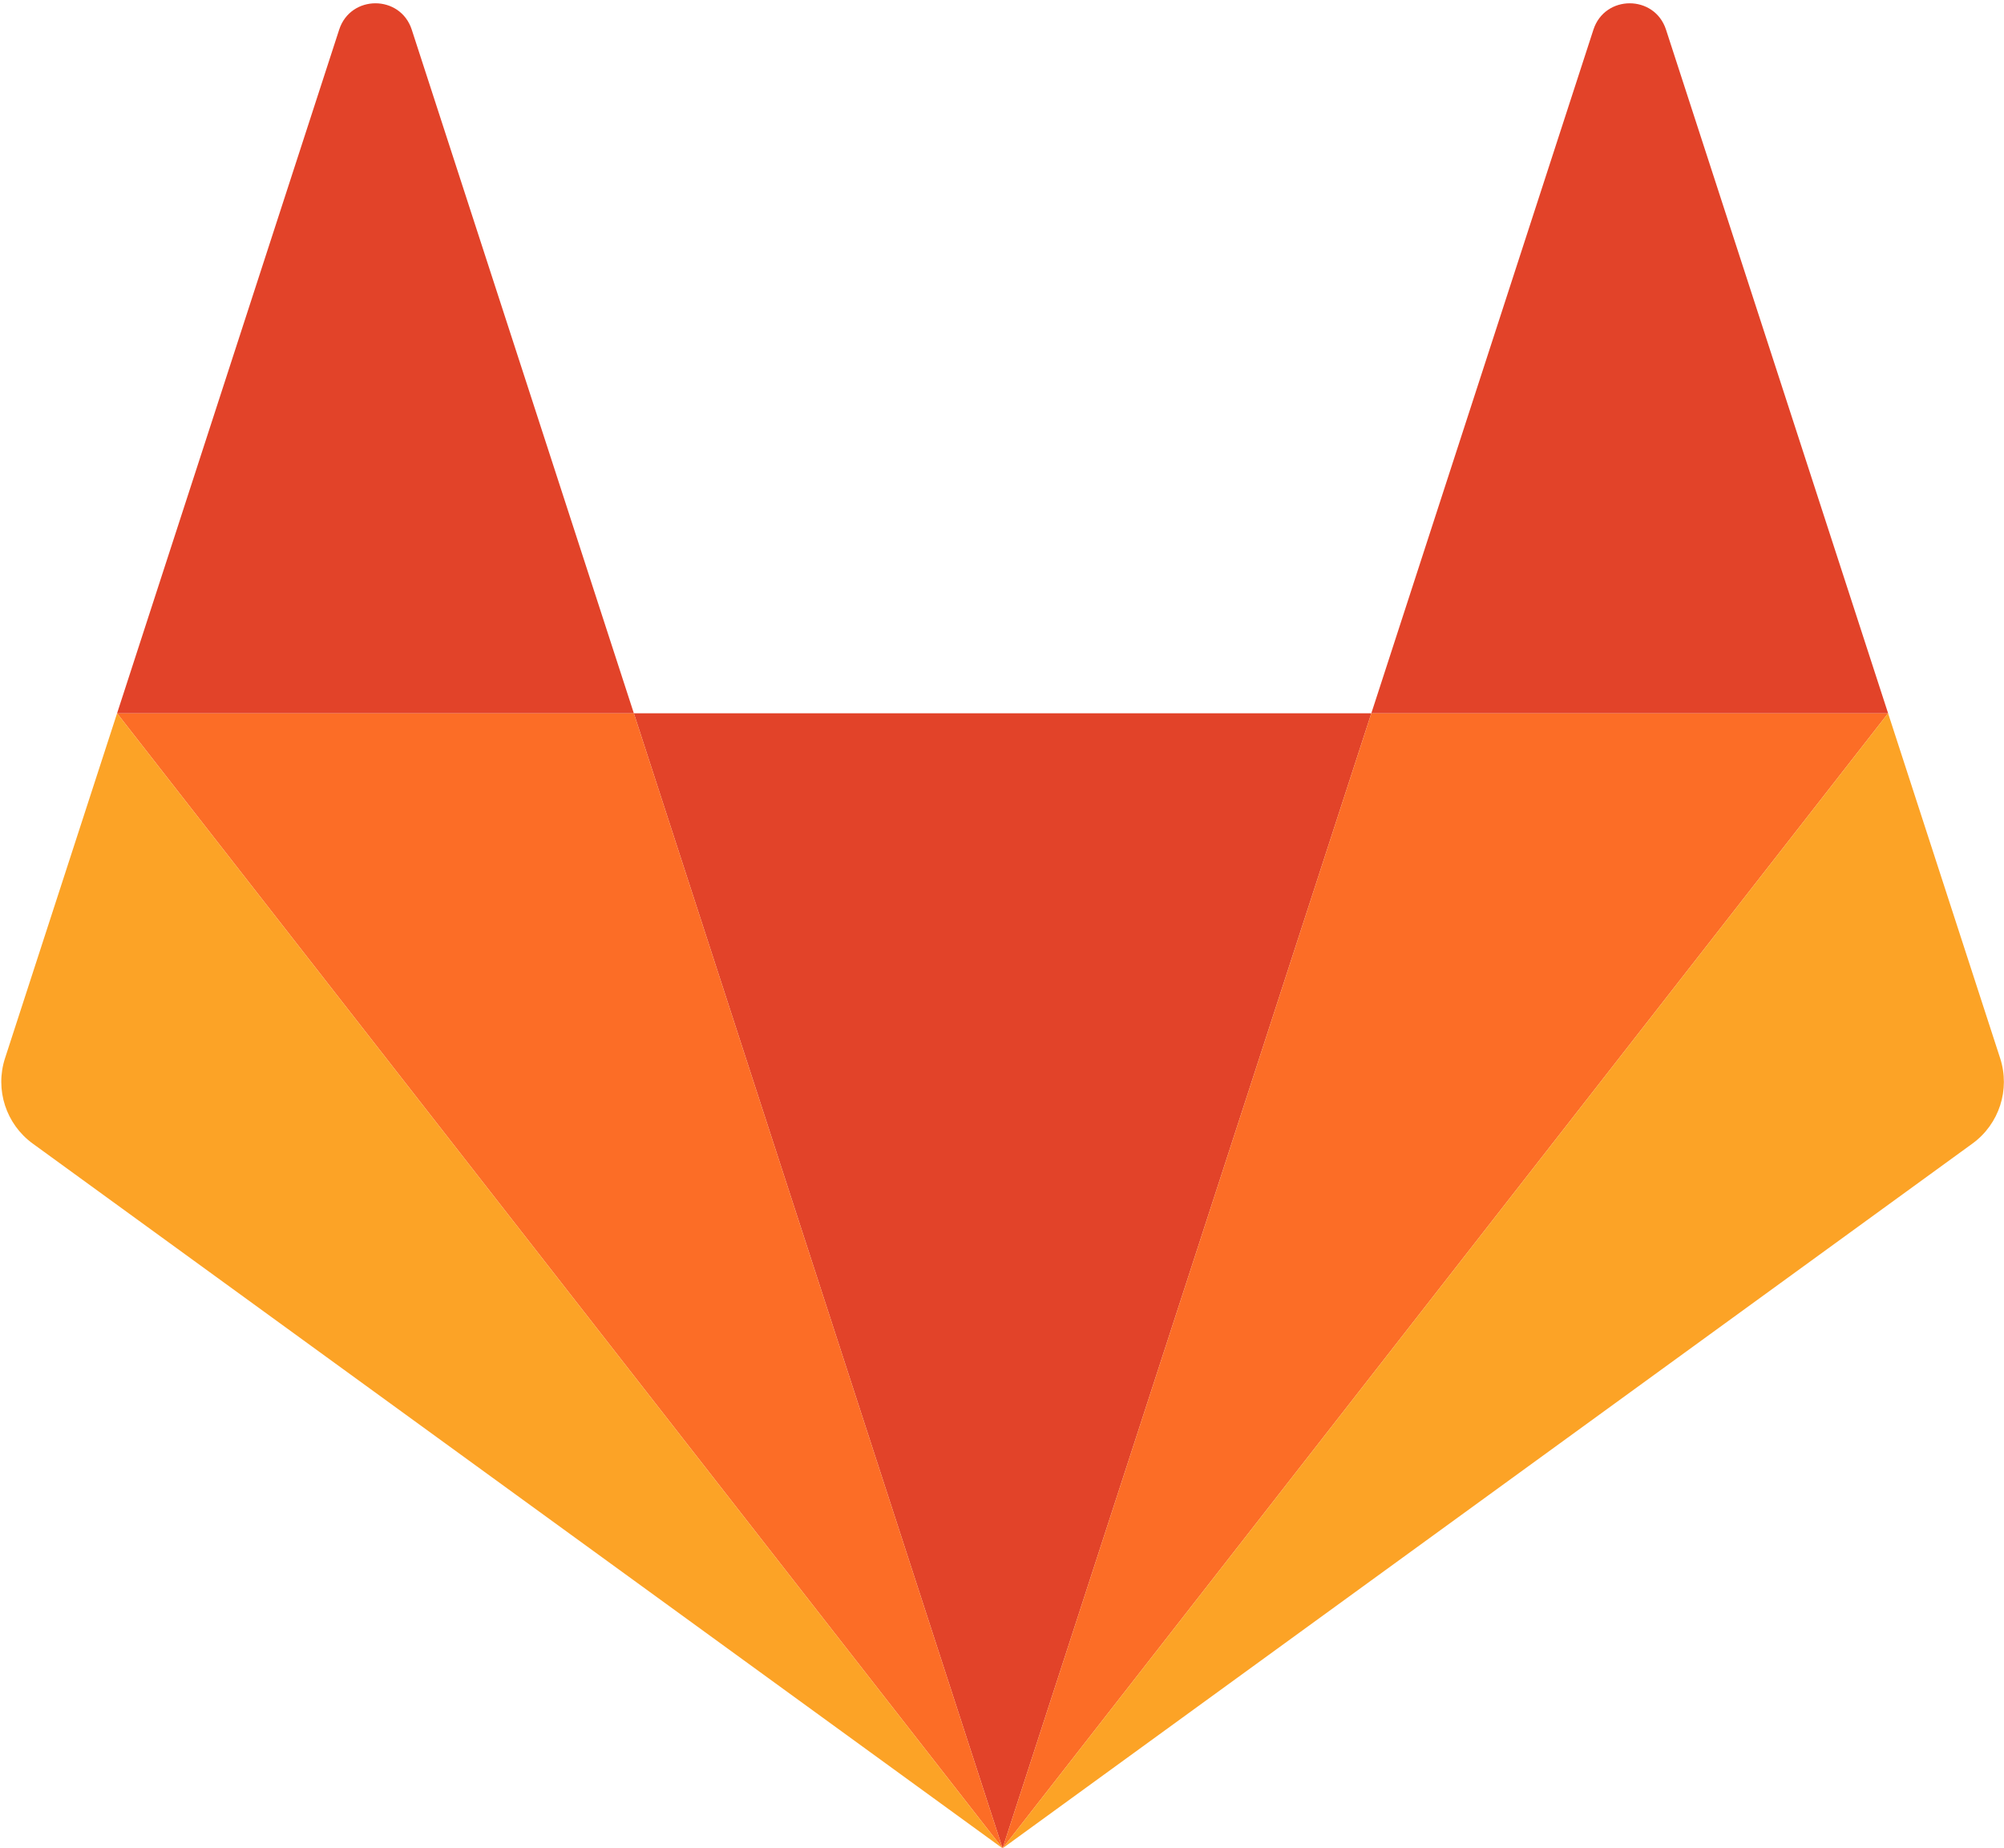 <svg viewBox="0 0 256 236" xmlns="http://www.w3.org/2000/svg" preserveAspectRatio="xMidYMid"><path d="m128.075 236.075 47.104-144.97h-94.208l47.104 144.97Z" fill="#E24329"/><path d="M128.075 236.074 80.971 91.104h-66.015l113.119 144.97Z" fill="#FC6D26"/><path d="M14.956 91.104.642 135.16c-1.306 4.018.124 8.42 3.542 10.903l123.891 90.012L14.956 91.105Z" fill="#FCA326"/><path d="M14.956 91.105h66.015L52.6 3.79c-1.459-4.493-7.815-4.492-9.274 0L14.956 91.105Z" fill="#E24329"/><path d="m128.075 236.074 47.104-144.97h66.015L128.075 236.074Z" fill="#FC6D26"/><path d="m241.194 91.104 14.314 44.055c1.306 4.018-.124 8.42-3.543 10.903l-123.891 90.012 113.119-144.97Z" fill="#FCA326"/><path d="M241.194 91.105h-66.015l28.371-87.314c1.459-4.493 7.815-4.492 9.275 0l28.37 87.314Z" fill="#E24329"/></svg>
